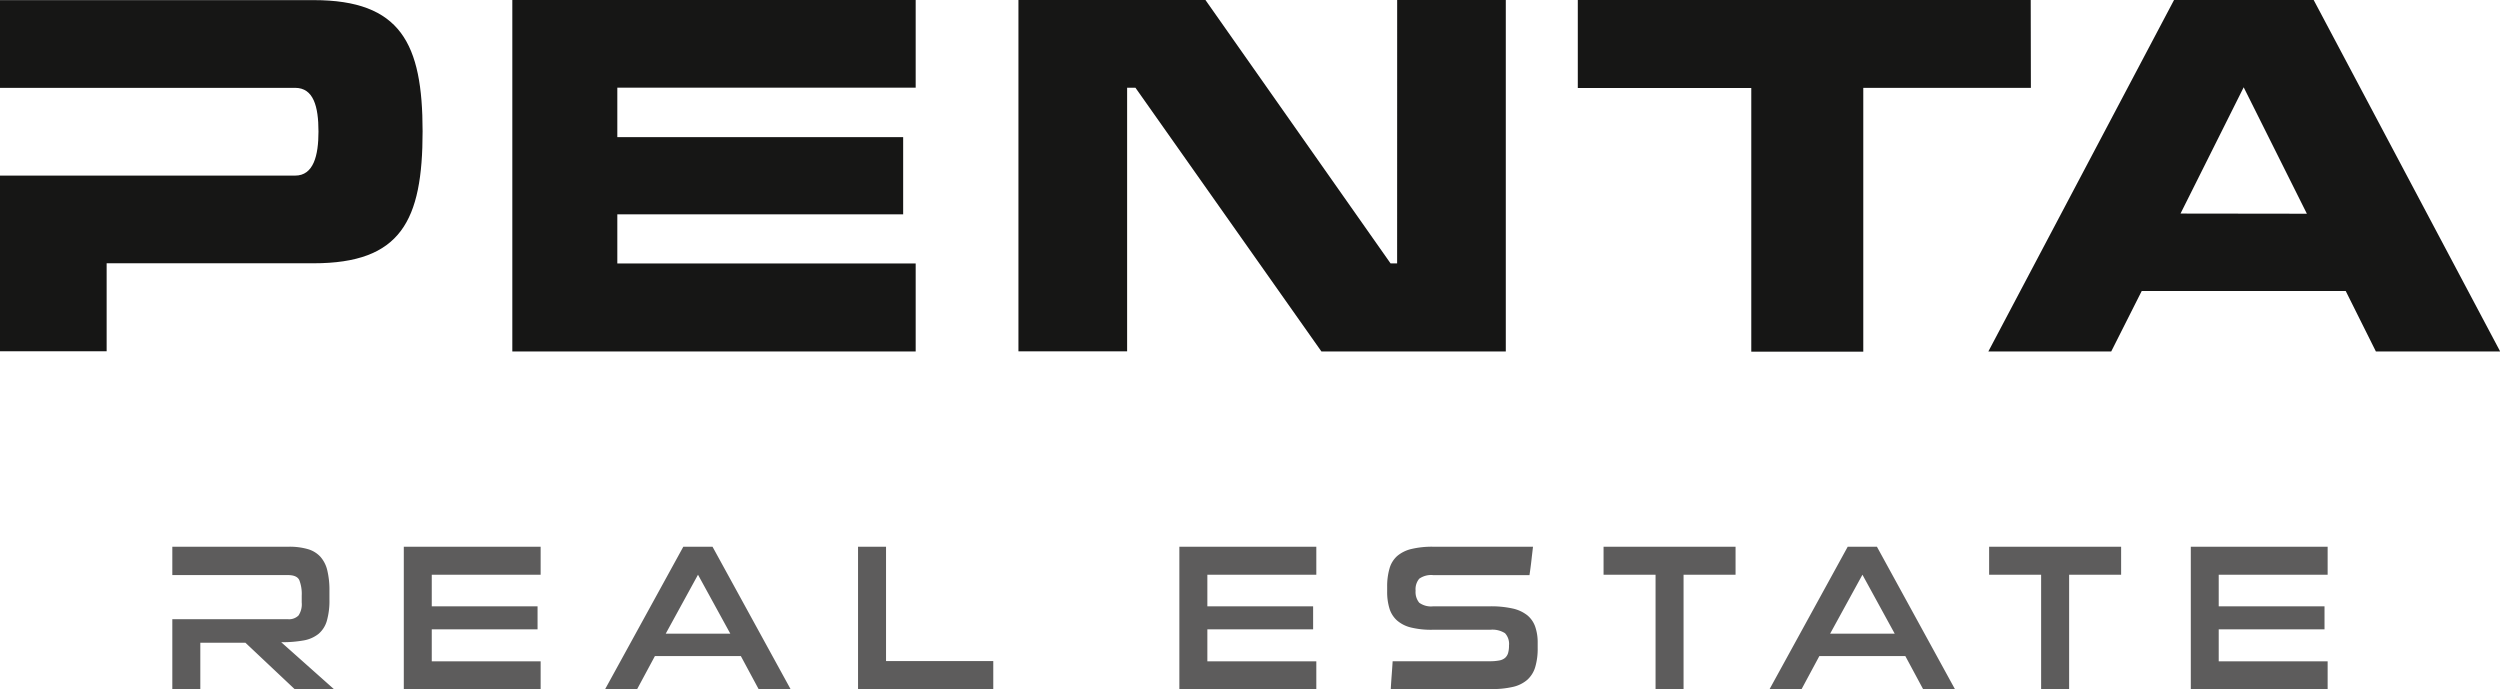 <svg id="Group_1360" data-name="Group 1360" xmlns="http://www.w3.org/2000/svg" width="62.5" height="17.229" viewBox="0 0 62.5 17.229">
  <path id="Path_893" data-name="Path 893" d="M126.748,84.364h-7.84v2.193h7.378c.459,0,.584.463.584,1.094,0,.6-.124,1.1-.584,1.1h-7.378v4.392h2.666v-2.2h5.172c2.184,0,2.727-1.058,2.727-3.3C129.472,85.451,128.93,84.364,126.748,84.364Zm4.968,8.783H141.8v-2.2h-7.459V89.72h7.146V87.789h-7.146V86.553H141.8V84.361H131.716Zm37.96-8.786H158.353v2.2h4.337v6.591h2.8V86.557h4.19Zm7.074,0h-3.491l-4.642,8.786h3.072l.762-1.511h5.1l.754,1.511h3.107ZM173.421,89.7,175,86.543l1.58,3.161Zm-19.585,1.246-.164,0-4.63-6.588h-4.673v8.786h2.717v-6.59l.208,0,4.649,6.593h4.61V84.361h-2.716Z" transform="translate(-118.908 -84.361)" fill="#161615"/>
  <path id="Union_2" data-name="Union 2" d="M50.462,3.561V0h3.421V.7H51.16V1.49h2.645v.575H51.16v.8h2.723v.7Zm-3.742,0V.7h-1.3V0h3.3V.7h-1.3V3.561Zm-2.95,0-.445-.828H41.176l-.445.828h-.8L41.885,0h.73l1.951,3.561ZM41.445,2.174H43.06L42.253.7ZM37.081,3.561V.7h-1.3V0h3.3V.7h-1.3V3.561Zm-6.62,0q.01-.176.023-.349c.009-.115.017-.232.024-.349H32.93a1.242,1.242,0,0,0,.236-.018.312.312,0,0,0,.15-.064.258.258,0,0,0,.078-.122.648.648,0,0,0,.023-.189.393.393,0,0,0-.1-.308.588.588,0,0,0-.372-.086H31.5a2.124,2.124,0,0,1-.536-.057.821.821,0,0,1-.347-.176.659.659,0,0,1-.189-.3,1.412,1.412,0,0,1-.057-.424V1A1.6,1.6,0,0,1,30.43.544a.656.656,0,0,1,.191-.311.85.85,0,0,1,.355-.176A2.22,2.22,0,0,1,31.522,0h2.495c-.014.121-.028.239-.041.355s-.029.234-.047.355H31.522A.513.513,0,0,0,31.173.8a.408.408,0,0,0-.091.3.418.418,0,0,0,.091.3.5.5,0,0,0,.349.09h1.423a2.457,2.457,0,0,1,.559.054.906.906,0,0,1,.368.168.642.642,0,0,1,.2.287,1.2,1.2,0,0,1,.062.406v.124a1.615,1.615,0,0,1-.062.482.692.692,0,0,1-.2.318.831.831,0,0,1-.36.176,2.306,2.306,0,0,1-.538.054Zm-5.285,0V0H28.6V.7H25.876V1.49H28.52v.575H25.876v.8H28.6v.7Zm-8.033,0V0h.7V2.858h2.681v.7Zm-2.485,0-.445-.828H12.065l-.445.828h-.8L12.775,0h.73l1.952,3.561ZM12.335,2.174H13.95L13.142.7ZM5.787,3.561V0H9.208V.7H6.486V1.49H9.131v.575H6.486v.8H9.208v.7Zm-2.728,0L1.827,2.4H.7V3.561H0V1.812H2.888a.336.336,0,0,0,.267-.093.505.505,0,0,0,.08-.326V1.221a.945.945,0,0,0-.06-.385C3.136.751,3.04.709,2.888.709H0V0H2.909a1.655,1.655,0,0,1,.479.06A.684.684,0,0,1,3.7.249.782.782,0,0,1,3.874.59a2.105,2.105,0,0,1,.054.512V1.32a1.818,1.818,0,0,1-.065.533.669.669,0,0,1-.209.327.823.823,0,0,1-.373.163,2.989,2.989,0,0,1-.559.044l1.32,1.175Z" transform="translate(4.308 13.668)" fill="#5d5c5c"/>
</svg>
